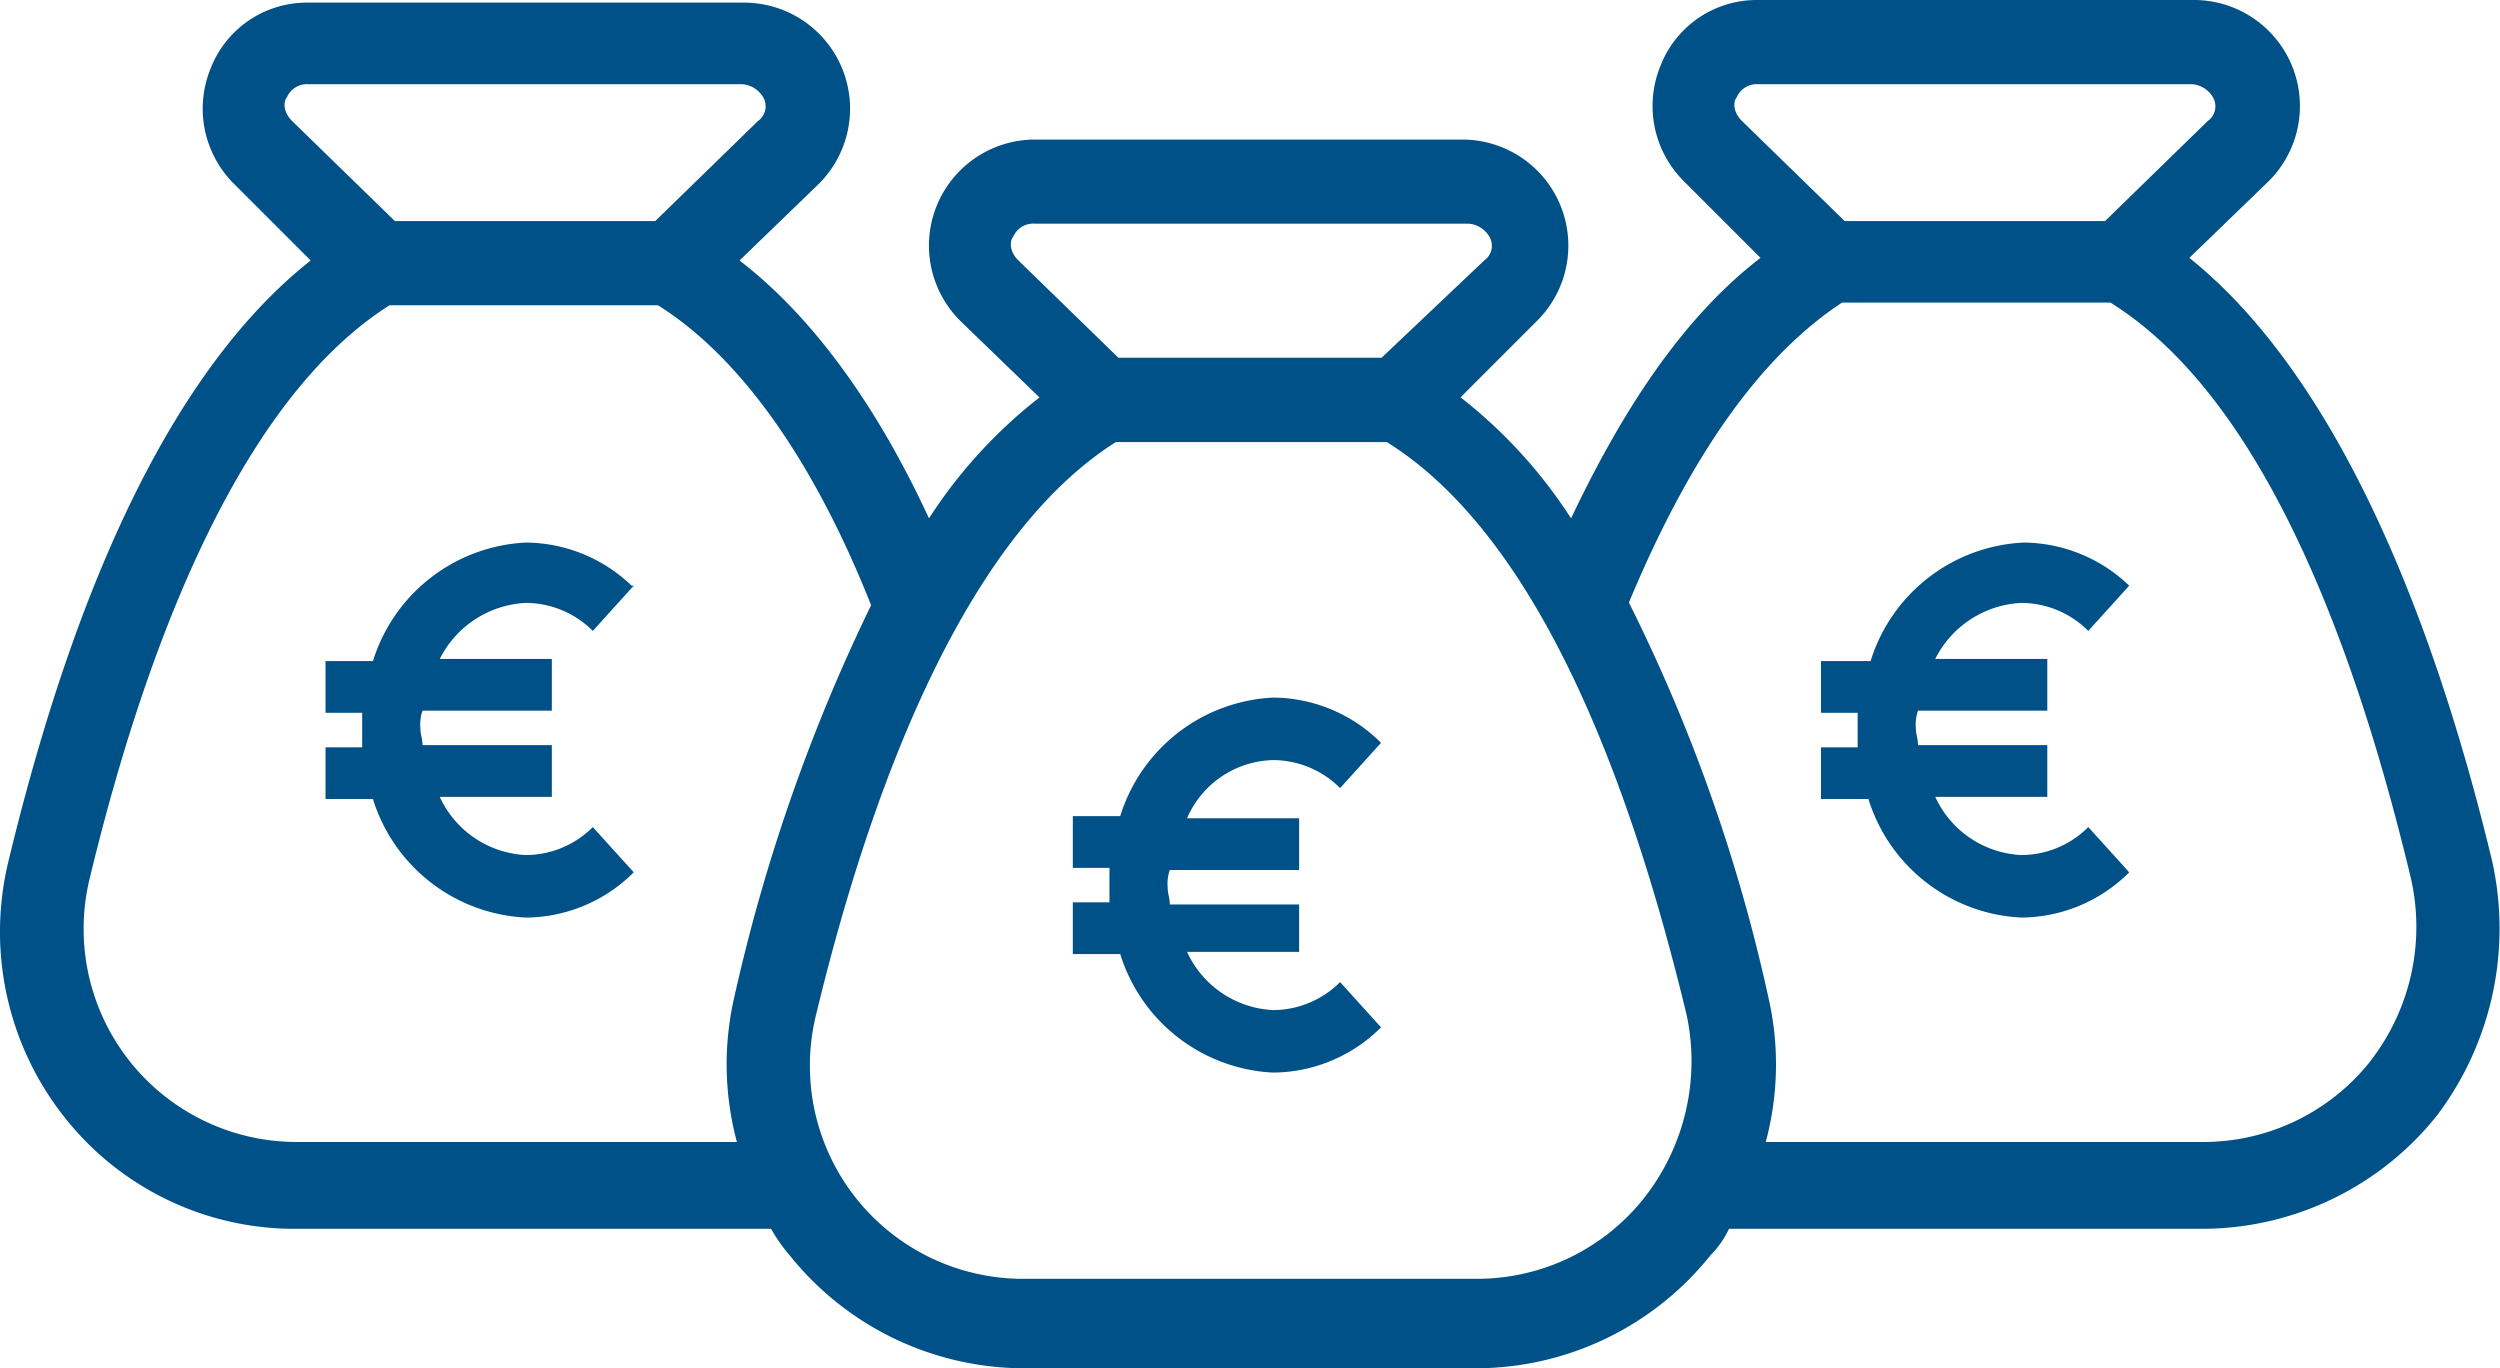 <svg id="icon_subsidie" data-name="icon subsidie" xmlns="http://www.w3.org/2000/svg" width="116" height="63.488" viewBox="0 0 116 63.488">
  <g id="Group_1940" data-name="Group 1940">
    <path id="Path_3222" data-name="Path 3222" d="M118.123,64.024c-2.32-9.645-6.593-21.977-14.041-27.959l3.663-3.541a4.92,4.92,0,0,0-3.419-8.424H84.059a4.791,4.791,0,0,0-4.517,3.052,4.918,4.918,0,0,0,1.1,5.372l3.541,3.541c-3.663,2.808-6.471,7.2-8.791,12.087a22.71,22.71,0,0,0-5.128-5.616L73.8,39a4.92,4.92,0,0,0-3.419-8.424h-19.9A4.92,4.92,0,0,0,47.065,39l3.663,3.541A22.71,22.71,0,0,0,45.6,48.152C43.4,43.391,40.472,39,36.809,36.187l3.663-3.541a4.92,4.92,0,0,0-3.419-8.424H16.786a4.791,4.791,0,0,0-4.517,3.052,4.918,4.918,0,0,0,1.1,5.372l3.541,3.541C9.338,42.17,5.187,54.5,2.867,64.146A13.859,13.859,0,0,0,5.431,75.867,13.588,13.588,0,0,0,16.3,81.117H38.274a7.412,7.412,0,0,0,.855,1.221A13.955,13.955,0,0,0,50,87.588H71a13.955,13.955,0,0,0,10.866-5.25,4.385,4.385,0,0,0,.855-1.221h21.977a13.955,13.955,0,0,0,10.866-5.25A14.4,14.4,0,0,0,118.123,64.024Zm-34.8-34.308c-.488-.488-.366-.977-.244-1.1a1.01,1.01,0,0,1,.977-.61H104.2a1.232,1.232,0,0,1,.977.61.833.833,0,0,1-.244,1.1l-4.762,4.64H88.088ZM49.751,36.187c-.488-.488-.366-.977-.244-1.1a1.01,1.01,0,0,1,.977-.61H70.629a1.232,1.232,0,0,1,.977.61.833.833,0,0,1-.244,1.1L66.6,40.7H54.39Zm-33.7-6.471c-.488-.488-.366-.977-.244-1.1a1.01,1.01,0,0,1,.977-.61H36.931a1.232,1.232,0,0,1,.977.61.833.833,0,0,1-.244,1.1L32.9,34.356H20.815ZM36.565,70.373a13.892,13.892,0,0,0,.122,6.715H16.3A9.887,9.887,0,0,1,6.652,64.879c2.32-9.645,6.593-21.977,13.919-26.616H33.024c4.273,2.686,7.57,8.058,9.89,13.919A82.826,82.826,0,0,0,36.565,70.373Zm42.244,9.279A9.889,9.889,0,0,1,71,83.437H50A9.887,9.887,0,0,1,40.35,71.228c2.32-9.645,6.593-21.977,13.919-26.616H66.844c7.448,4.64,11.6,16.971,13.919,26.616A10.274,10.274,0,0,1,78.809,79.652Zm33.7-6.349a9.889,9.889,0,0,1-7.814,3.785H84.425a13.863,13.863,0,0,0,.122-6.715,78.3,78.3,0,0,0-6.471-18.314c2.442-5.86,5.616-11.11,9.89-13.919h12.453c7.448,4.64,11.6,16.971,13.919,26.616A10.158,10.158,0,0,1,112.507,73.3Z" transform="translate(-2.495 -24.1)" fill="#005187"/>
    <path id="Path_3223" data-name="Path 3223" d="M51.3,51.3a4.41,4.41,0,0,1,3,1.2l.1.1,1.9-2.1-.1-.1a7.144,7.144,0,0,0-4.9-2,7.824,7.824,0,0,0-7.1,5.5H42v2.4h1.7v1.6H42v2.4h2.2a7.824,7.824,0,0,0,7.1,5.5,7.144,7.144,0,0,0,4.9-2l.1-.1-1.9-2.1-.1.1a4.41,4.41,0,0,1-3,1.2,4.637,4.637,0,0,1-4-2.7h5.2V58h-6c0-.3-.1-.5-.1-.8a1.949,1.949,0,0,1,.1-.8h6V54H47.3A4.46,4.46,0,0,1,51.3,51.3Z" transform="translate(7.779 -16.032)" fill="#005187"/>
    <path id="Path_3224" data-name="Path 3224" d="M22.9,45.8a4.41,4.41,0,0,1,3,1.2l.1.1L27.9,45h-.1a7.144,7.144,0,0,0-4.9-2,7.824,7.824,0,0,0-7.1,5.5H13.6v2.4h1.7v1.6H13.6v2.4h2.2a7.824,7.824,0,0,0,7.1,5.5,7.144,7.144,0,0,0,4.9-2l.1-.1L26,56.2l-.1.1a4.41,4.41,0,0,1-3,1.2,4.637,4.637,0,0,1-4-2.7h5.2V52.4h-6c0-.3-.1-.5-.1-.8a1.949,1.949,0,0,1,.1-.8h6V48.4H18.9A4.719,4.719,0,0,1,22.9,45.8Z" transform="translate(1.505 -17.825)" fill="#005187"/>
    <path id="Path_3225" data-name="Path 3225" d="M80.3,45.8a4.41,4.41,0,0,1,3,1.2l.1.1L85.3,45h0a7.144,7.144,0,0,0-4.9-2,7.824,7.824,0,0,0-7.1,5.5H71v2.4h1.7v1.6H71v2.4h2.2a7.824,7.824,0,0,0,7.1,5.5,7.144,7.144,0,0,0,4.9-2l.1-.1-1.9-2.1-.1.1a4.41,4.41,0,0,1-3,1.2,4.637,4.637,0,0,1-4-2.7h5.2V52.4h-6c0-.3-.1-.5-.1-.8a1.949,1.949,0,0,1,.1-.8h6V48.4H76.3A4.719,4.719,0,0,1,80.3,45.8Z" transform="translate(13.495 -17.825)" fill="#005187"/>
  </g>
</svg>
